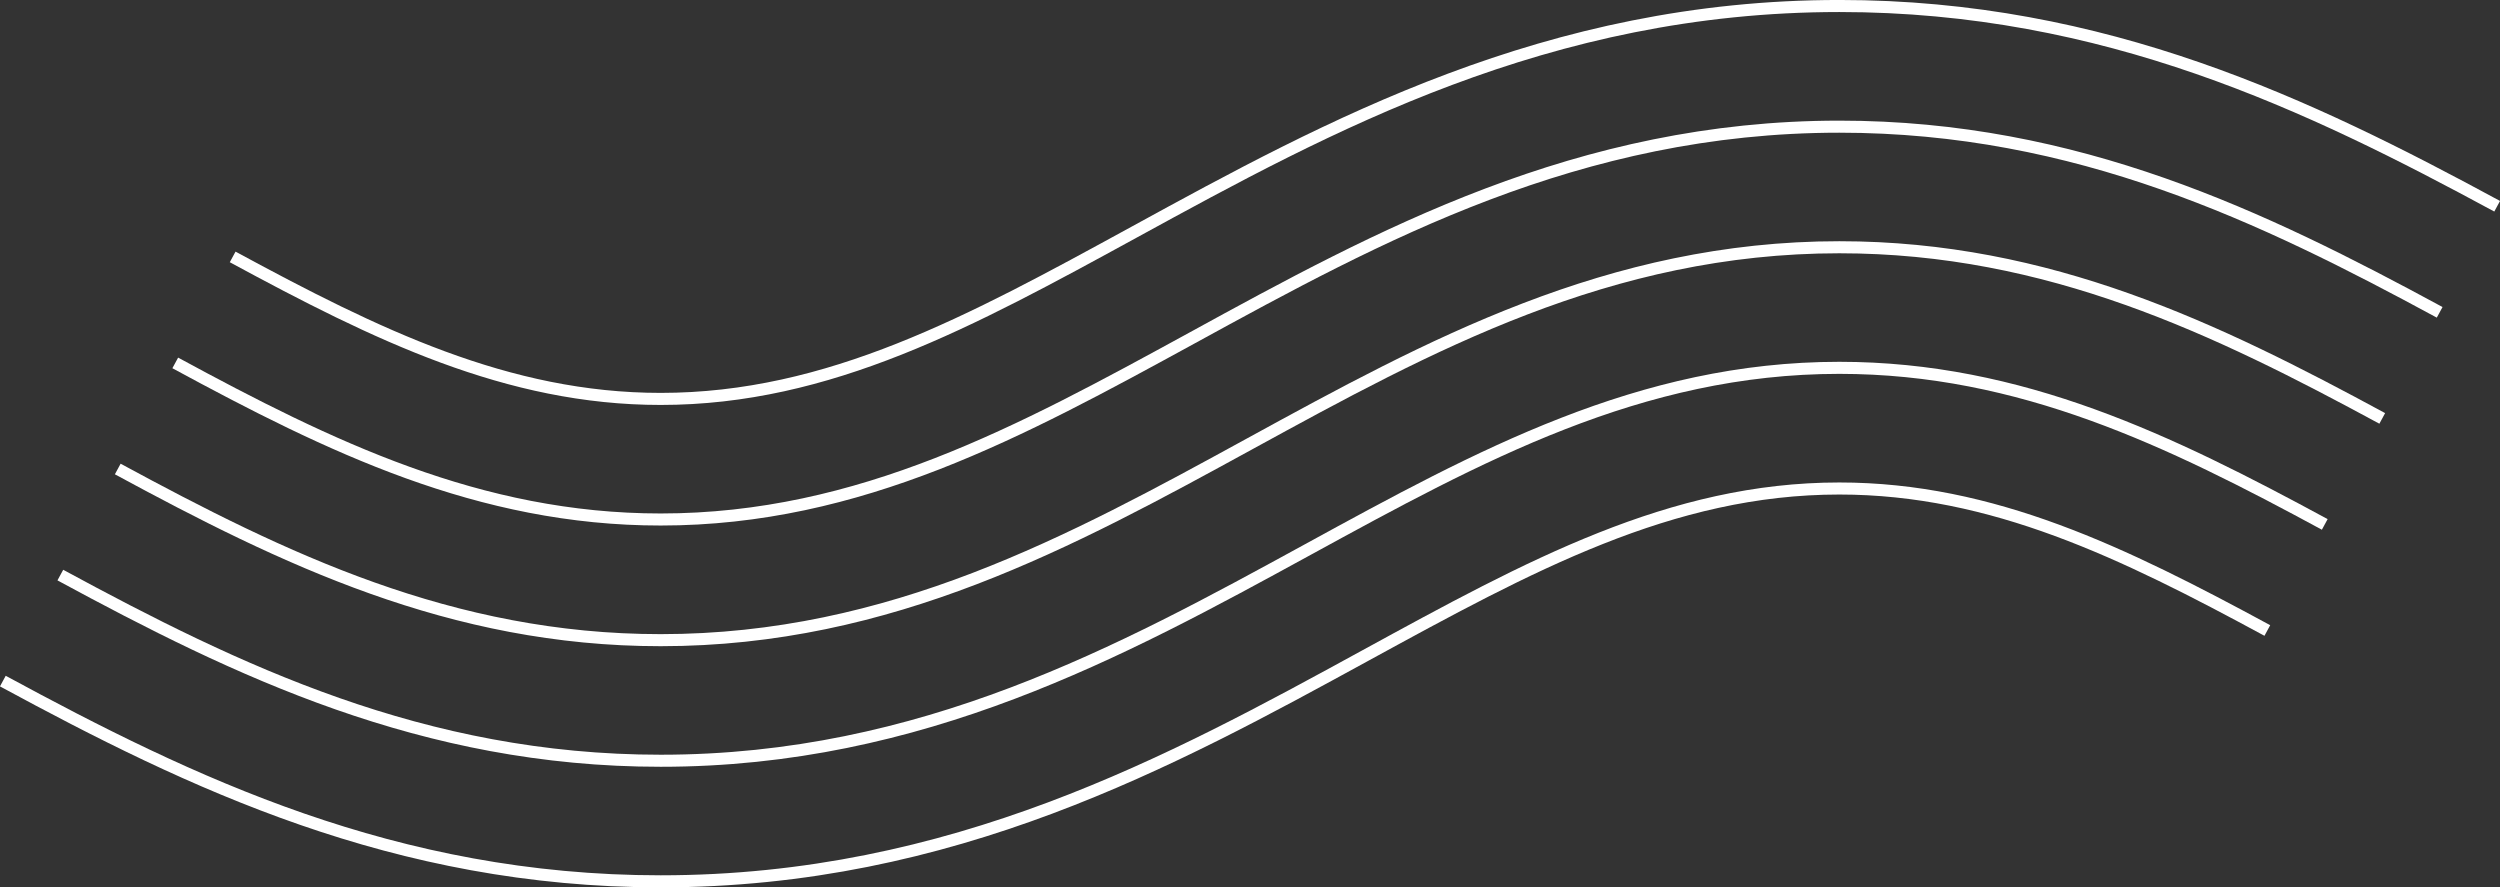 <svg xmlns="http://www.w3.org/2000/svg" width="3000" height="1064.9" viewBox="0 0 3000 1064.9">
    <rect x="0" y="0" width="3000" height="1064.9" fill="#333333" stroke="none"/>
    <g id="Layer_2" data-name="Layer 2">
        <g id="Layer_1-2" data-name="Layer 1">
            <path d="M2720.8,756.6c-172.1-93.2-329.6-170.4-513.6-170.4-202.2,0-371.8,92.8-568.3,200.2-232.4,127.1-495.9,271.2-846.1,271.2-319.1,0-564.9-118.7-789.4-240.3" fill="none" stroke="#fff" stroke-miterlimit="10" stroke-width="14.47"/>
            <path d="M72.4,690.1C283.8,804.6,507.5,912.9,792.8,912.9c313.2,0,553.2-131.3,776.7-253.5,205.4-112.3,398.5-218,637.7-218,217.8,0,397.3,87.6,582.5,187.9" fill="none" stroke="#fff" stroke-miterlimit="10" stroke-width="14.47"/>
            <path d="M141.3,562.8c198.3,107.4,400,205.4,651.5,205.4,276.2,0,492.8-118.5,707.2-235.8s431-235.7,707.2-235.7c251.5,0,453.2,98,651.5,205.4" fill="none" stroke="#fff" stroke-miterlimit="10" stroke-width="14.47"/>
            <path d="M210.3,435.5C395.5,535.9,575,623.4,792.8,623.4c239.2,0,432.3-105.6,637.8-217.9C1654,283.2,1894,152,2207.2,152c285.3,0,509,108.3,720.4,222.8" fill="none" stroke="#fff" stroke-miterlimit="10" stroke-width="14.47"/>
            <path d="M279.2,308.3c172.1,93.2,329.6,170.4,513.6,170.4,202.2,0,371.9-92.8,568.3-200.2C1593.6,151.3,1857,7.2,2207.2,7.2c319,0,564.9,118.8,789.4,240.3" fill="none" stroke="#fff" stroke-miterlimit="10" stroke-width="14.47"/>
        </g>
    </g>
</svg>
